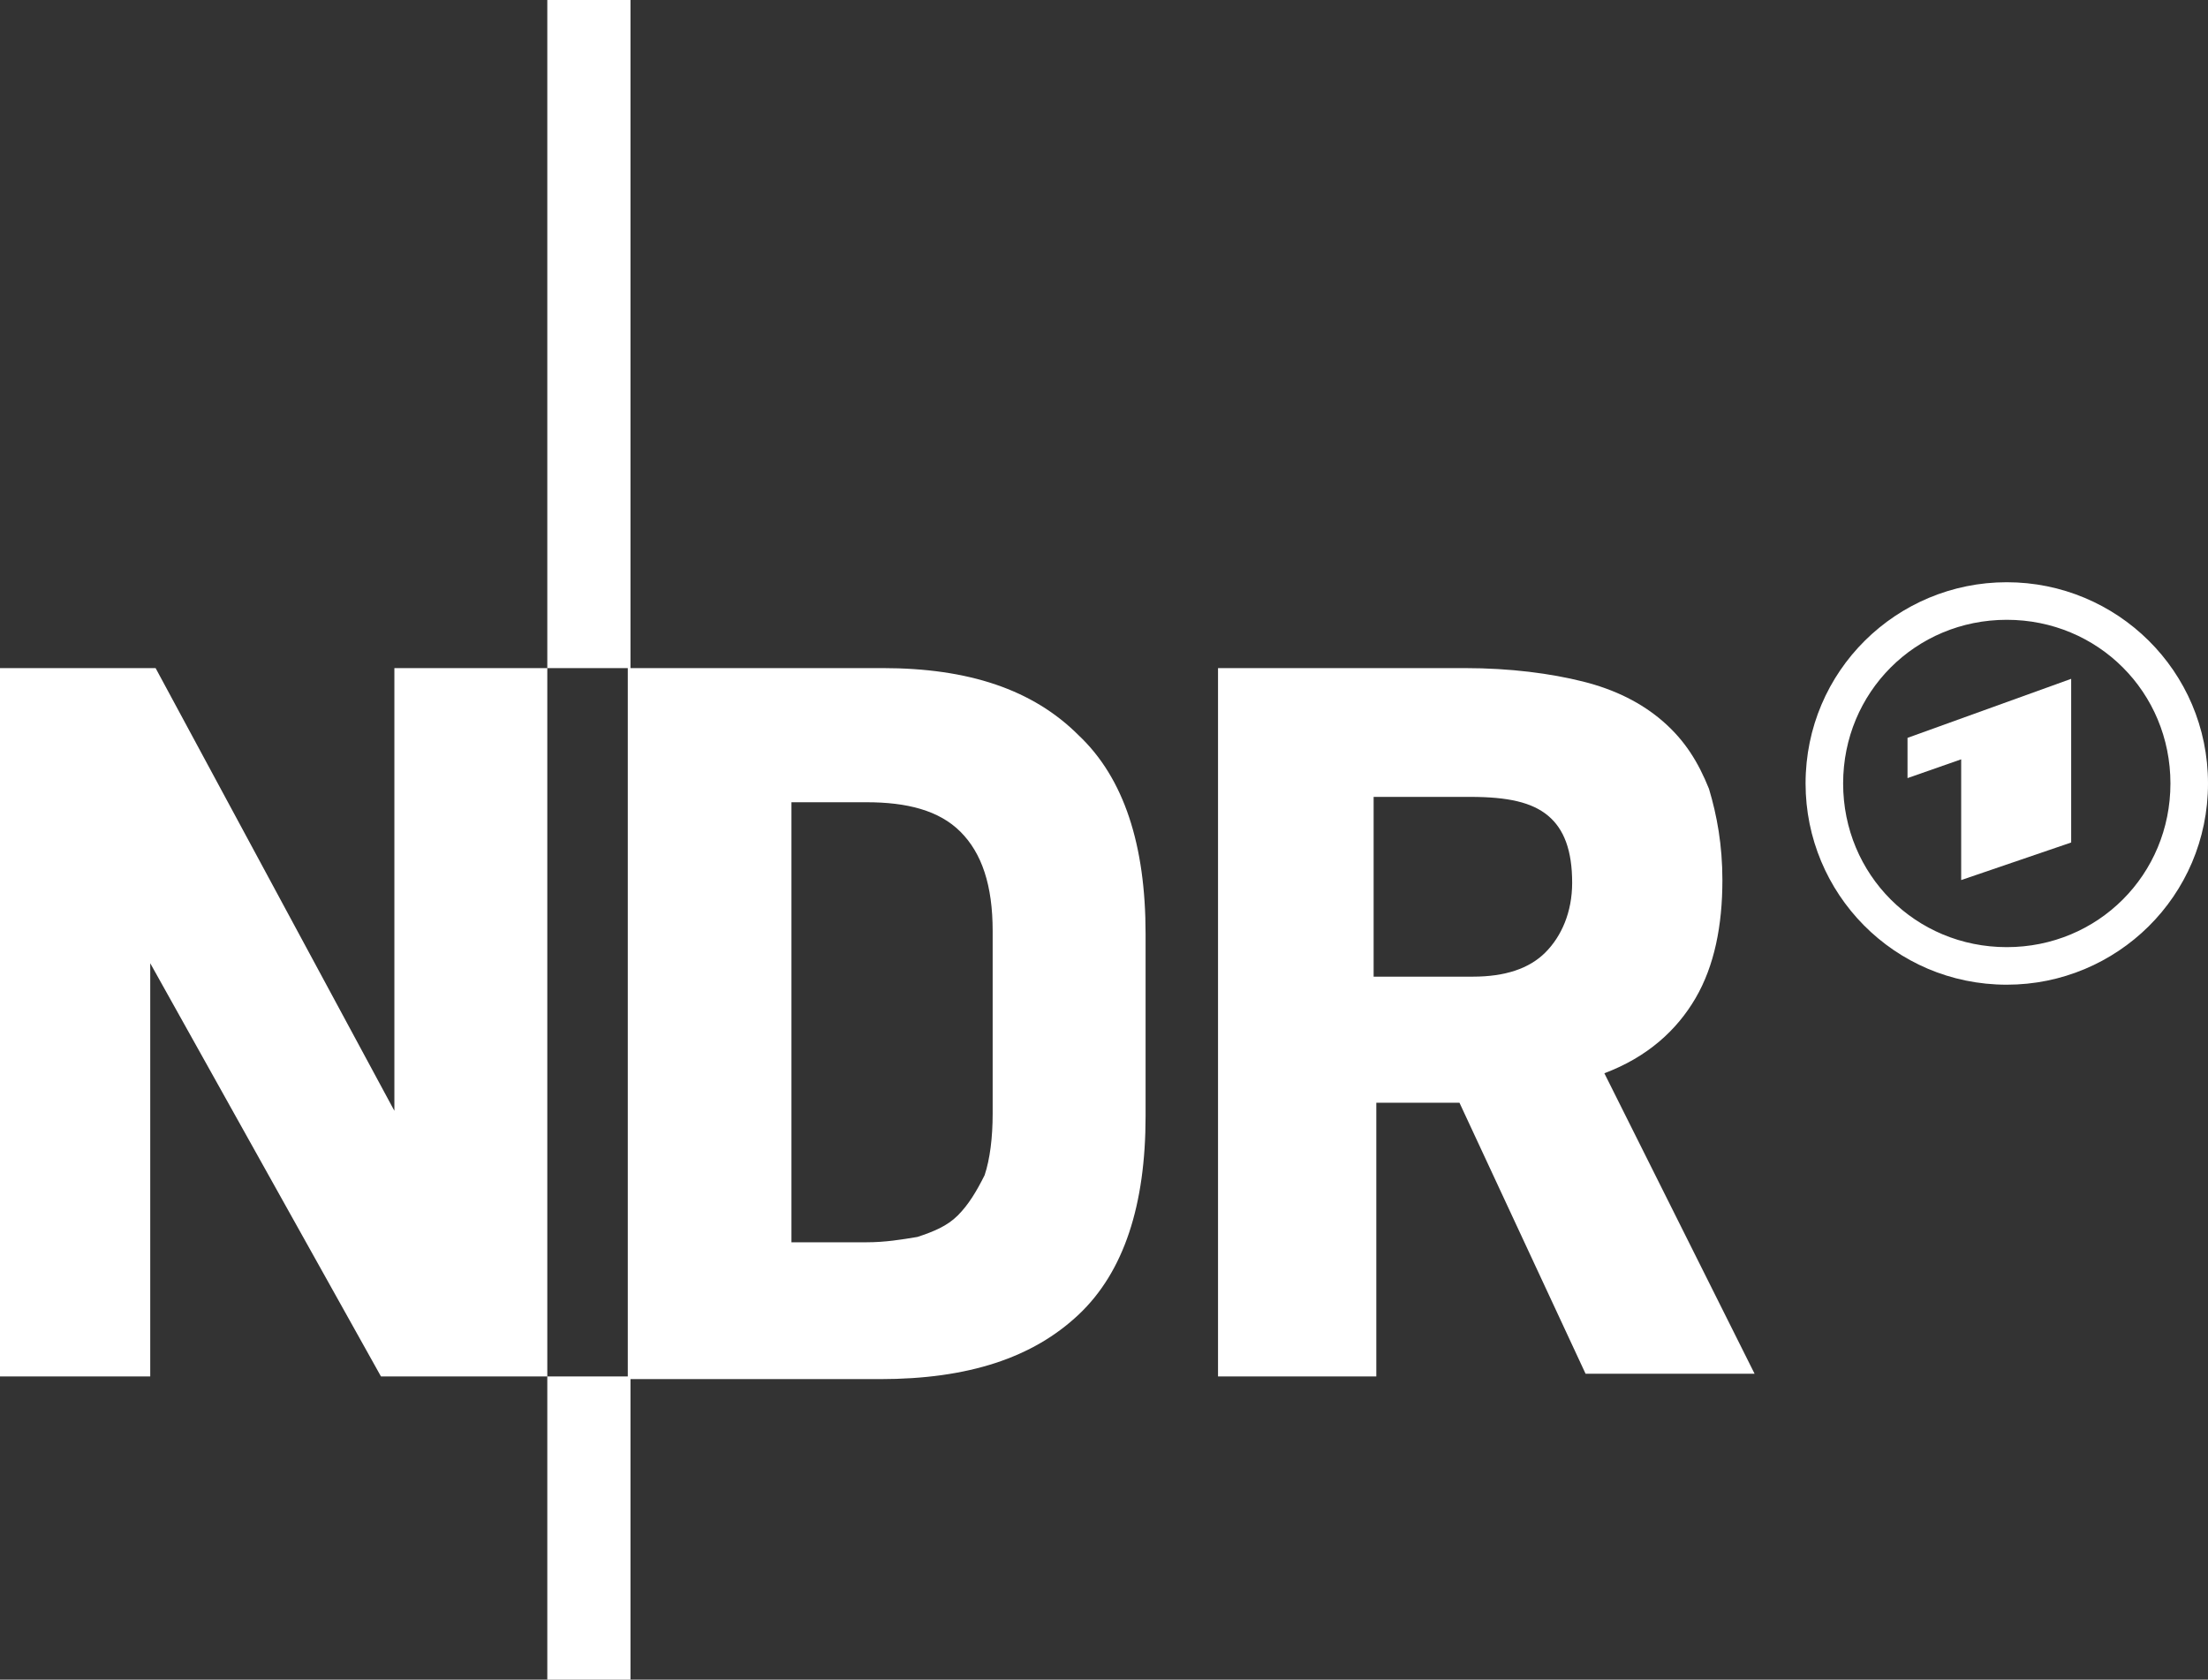 <?xml version="1.0" encoding="utf-8"?>
<!-- Generator: Adobe Illustrator 24.1.0, SVG Export Plug-In . SVG Version: 6.00 Build 0)  -->
<svg version="1.1" id="NDR" xmlns="http://www.w3.org/2000/svg" xmlns:xlink="http://www.w3.org/1999/xlink" x="0px" y="0px"
	 viewBox="0 0 82.3 62.6" style="enable-background:new 0 0 82.3 62.6;" xml:space="preserve">
<rect x="0" y="0" width="82.3" height="62.6" fill="#333333" stroke="none"/>
<style type="text/css">
	.st0{fill:#ffffff;}
	.st1{fill-rule:evenodd;clip-rule:evenodd;fill:#ffffff;}
</style>
<g>
	<path class="st0" d="M14.8,24.9h5.6v26.4h-6.2L5.6,35.9v15.4H0V24.9h5.8l8.9,16.5V24.9z M20.4,0h3.1v24.9h-3.1V0z M20.4,51.3h3.1
		v11.3h-3.1V51.3z M23.5,24.9h9.4c3.2,0,5.6,0.8,7.3,2.5c1.7,1.6,2.5,4.1,2.5,7.4v6.8c0,3.3-0.8,5.8-2.5,7.4
		c-1.7,1.6-4.1,2.4-7.4,2.4h-9.4V24.9z M29.5,29.9v16.4h2.8c0.7,0,1.3-0.1,1.9-0.2c0.6-0.2,1.1-0.4,1.5-0.8c0.4-0.4,0.7-0.9,1-1.5
		c0.2-0.6,0.3-1.4,0.3-2.3v-6.8c0-1.7-0.4-2.9-1.2-3.7c-0.8-0.8-2-1.1-3.5-1.1H29.5z M51.3,41.2v10.1h-5.9V24.9h9.2
		c1.7,0,3.2,0.2,4.4,0.5c1.2,0.3,2.2,0.8,3,1.5c0.8,0.7,1.3,1.5,1.7,2.5c0.3,1,0.5,2.1,0.5,3.4c0,1.7-0.3,3.2-1,4.4
		c-0.7,1.2-1.8,2.2-3.4,2.8l5.6,11.2h-6.3l-4.7-10.1H51.3z M51.2,29.6v6.8h3.7c1.2,0,2.1-0.3,2.7-0.9s1-1.5,1-2.6
		c0-1.2-0.3-2-0.9-2.5c-0.6-0.5-1.5-0.7-2.9-0.7H51.2z"/>
	<g>
		<path class="st1" d="M74.8,21.7c-4.1,0-7.5,3.3-7.5,7.5c0,4.1,3.3,7.5,7.5,7.5c4.1,0,7.5-3.3,7.5-7.5C82.3,25,78.9,21.7,74.8,21.7
			z M74.8,35.3c-3.4,0-6.1-2.7-6.1-6.1s2.7-6.1,6.1-6.1c3.4,0,6.1,2.7,6.1,6.1S78.2,35.3,74.8,35.3z"/>
		<polygon class="st1" points="77.2,31.4 77.2,25.3 71.1,27.5 71.1,29 73.1,28.3 73.1,32.8 		"/>
	</g>
</g>
</svg>
